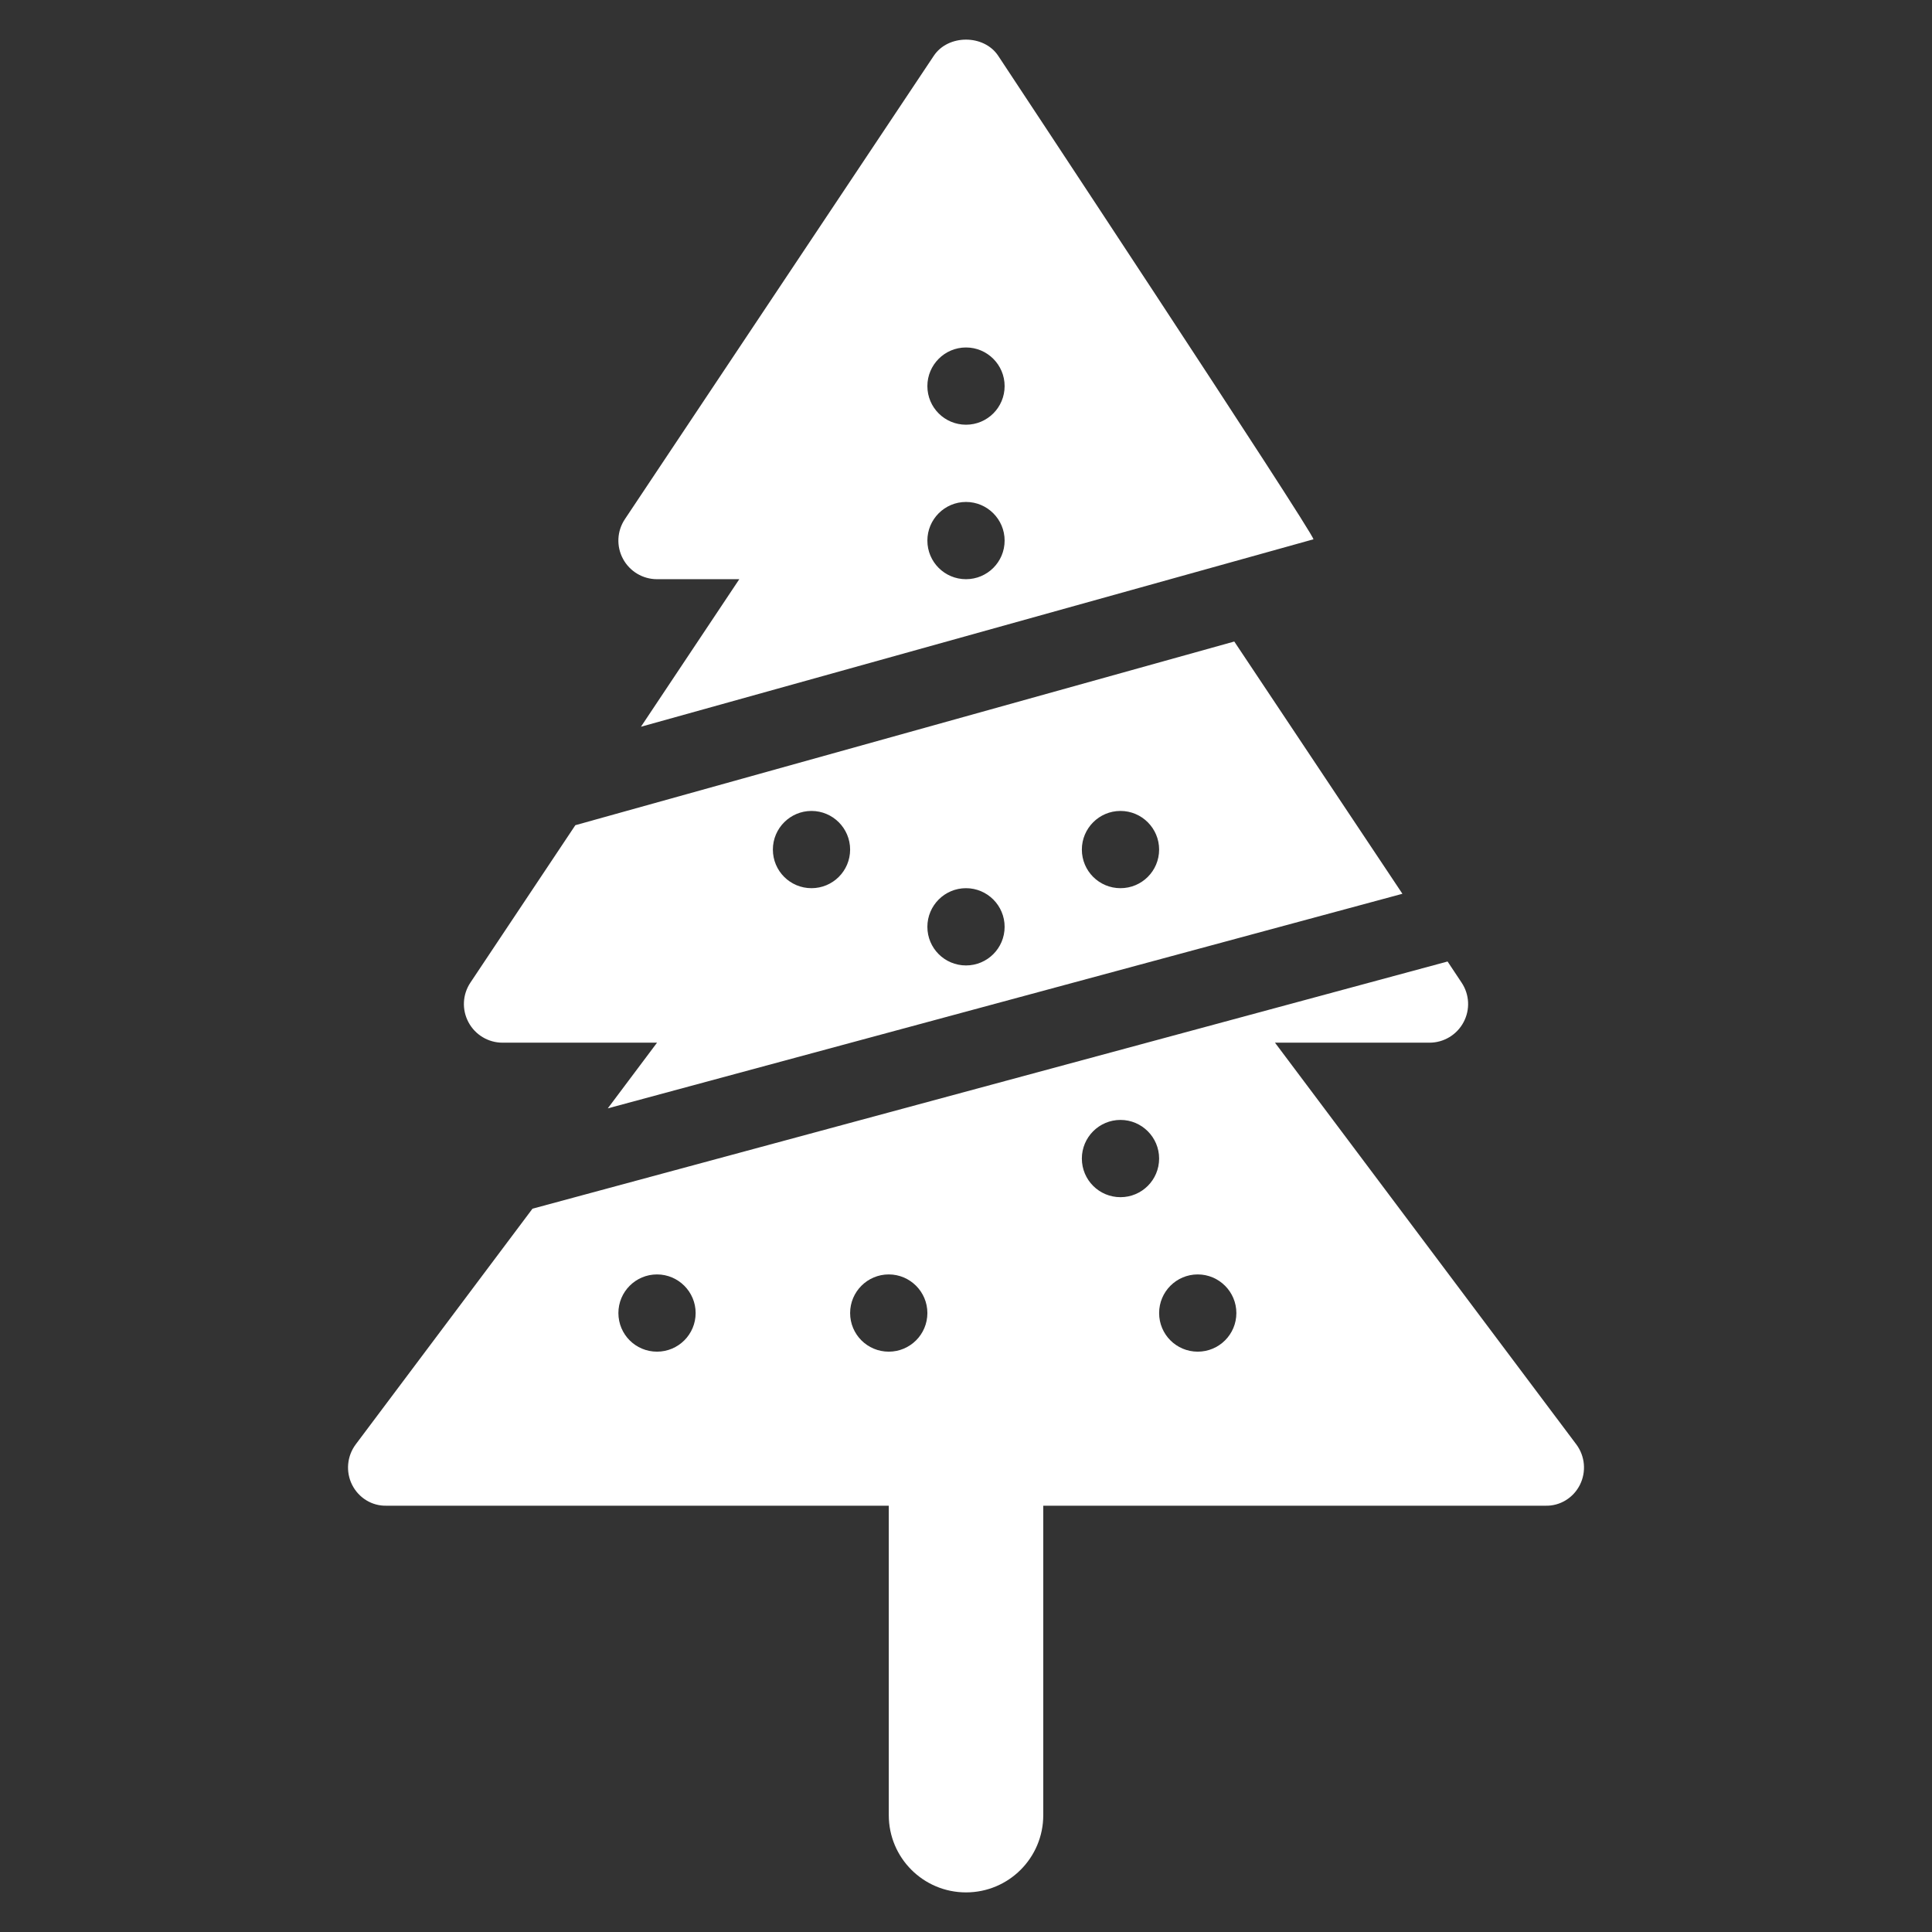 <?xml version="1.0" encoding="utf-8"?>
<!-- Generator: Adobe Illustrator 16.0.4, SVG Export Plug-In . SVG Version: 6.00 Build 0)  -->
<!DOCTYPE svg PUBLIC "-//W3C//DTD SVG 1.1//EN" "http://www.w3.org/Graphics/SVG/1.1/DTD/svg11.dtd">
<svg version="1.1" id="Layer_1" xmlns="http://www.w3.org/2000/svg" xmlns:xlink="http://www.w3.org/1999/xlink" x="0px" y="0px"
	 width="100px" height="100px" viewBox="0 0 100 100" enable-background="new 0 0 100 100" xml:space="preserve">
<rect x="0" y="0" width="100" height="100" fill="#333333" stroke="none"/>
<g>
	<path fill="#FFFFFF" d="M24.348,50.86c-0.41,0.613-0.449,1.401-0.098,2.054c0.347,0.648,1.023,1.055,1.761,1.055h7.997l-2.549,3.4
		l41.13-11.107l-8.703-13.057l-34.106,9.507L24.348,50.86z M57.996,41.974c1.102,0,2,0.898,2,1.999c0,1.109-0.898,1.999-2,1.999
		c-1.104,0-1.999-0.89-1.999-1.999C55.997,42.872,56.892,41.974,57.996,41.974z M50,45.972c1.102,0,1.999,0.898,1.999,2
		c0,1.108-0.897,1.999-1.999,1.999c-1.104,0-1.999-0.891-1.999-1.999C48.001,46.87,48.896,45.972,50,45.972z M42.003,41.974
		c1.101,0,1.999,0.898,1.999,1.999c0,1.109-0.898,1.999-1.999,1.999c-1.104,0-1.999-0.89-1.999-1.999
		C40.004,42.872,40.899,41.974,42.003,41.974z"/>
	<path fill="#FFFFFF" d="M34.007,29.979h4.259l-5.091,7.637l34.809-9.702C67.973,27.551,51.663,2.882,51.663,2.882
		c-0.741-1.108-2.585-1.108-3.326,0l-15.993,23.99c-0.41,0.612-0.45,1.401-0.098,2.054C32.594,29.573,33.269,29.979,34.007,29.979z
		 M50,17.985c1.102,0,1.999,0.897,1.999,1.999c0,1.108-0.897,1.999-1.999,1.999c-1.104,0-1.999-0.891-1.999-1.999
		C48.001,18.883,48.896,17.985,50,17.985z M50,25.981c1.102,0,1.999,0.897,1.999,1.999c0,1.109-0.897,1.999-1.999,1.999
		c-1.104,0-1.999-0.89-1.999-1.999C48.001,26.879,48.896,25.981,50,25.981z"/>
	<path fill="#FFFFFF" d="M65.993,53.969h7.996c0.739,0,1.414-0.406,1.762-1.055c0.351-0.652,0.312-1.44-0.099-2.054l-0.726-1.093
		L27.561,62.562L18.413,74.76c-0.453,0.605-0.527,1.418-0.188,2.094c0.34,0.675,1.031,1.104,1.789,1.081h25.989v16.017
		c0,2.21,1.788,3.998,3.998,3.998s3.998-1.788,3.998-3.998V77.935h25.988c0.759,0.023,1.45-0.406,1.789-1.081
		c0.339-0.676,0.266-1.488-0.188-2.094L65.993,53.969z M34.007,69.962c-1.105,0-1.999-0.891-1.999-1.999
		c0-1.102,0.894-1.999,1.999-1.999c1.101,0,1.999,0.897,1.999,1.999C36.006,69.071,35.108,69.962,34.007,69.962z M46.002,69.962
		c-1.105,0-2-0.891-2-1.999c0-1.102,0.895-1.999,2-1.999c1.101,0,1.999,0.897,1.999,1.999
		C48.001,69.071,47.104,69.962,46.002,69.962z M57.996,61.966c-1.104,0-1.999-0.891-1.999-2c0-1.102,0.895-1.999,1.999-1.999
		c1.102,0,2,0.897,2,1.999C59.996,61.075,59.098,61.966,57.996,61.966z M61.995,69.962c-1.105,0-1.999-0.891-1.999-1.999
		c0-1.102,0.894-1.999,1.999-1.999c1.102,0,1.999,0.897,1.999,1.999C63.994,69.071,63.097,69.962,61.995,69.962z"/>
</g>
</svg>
